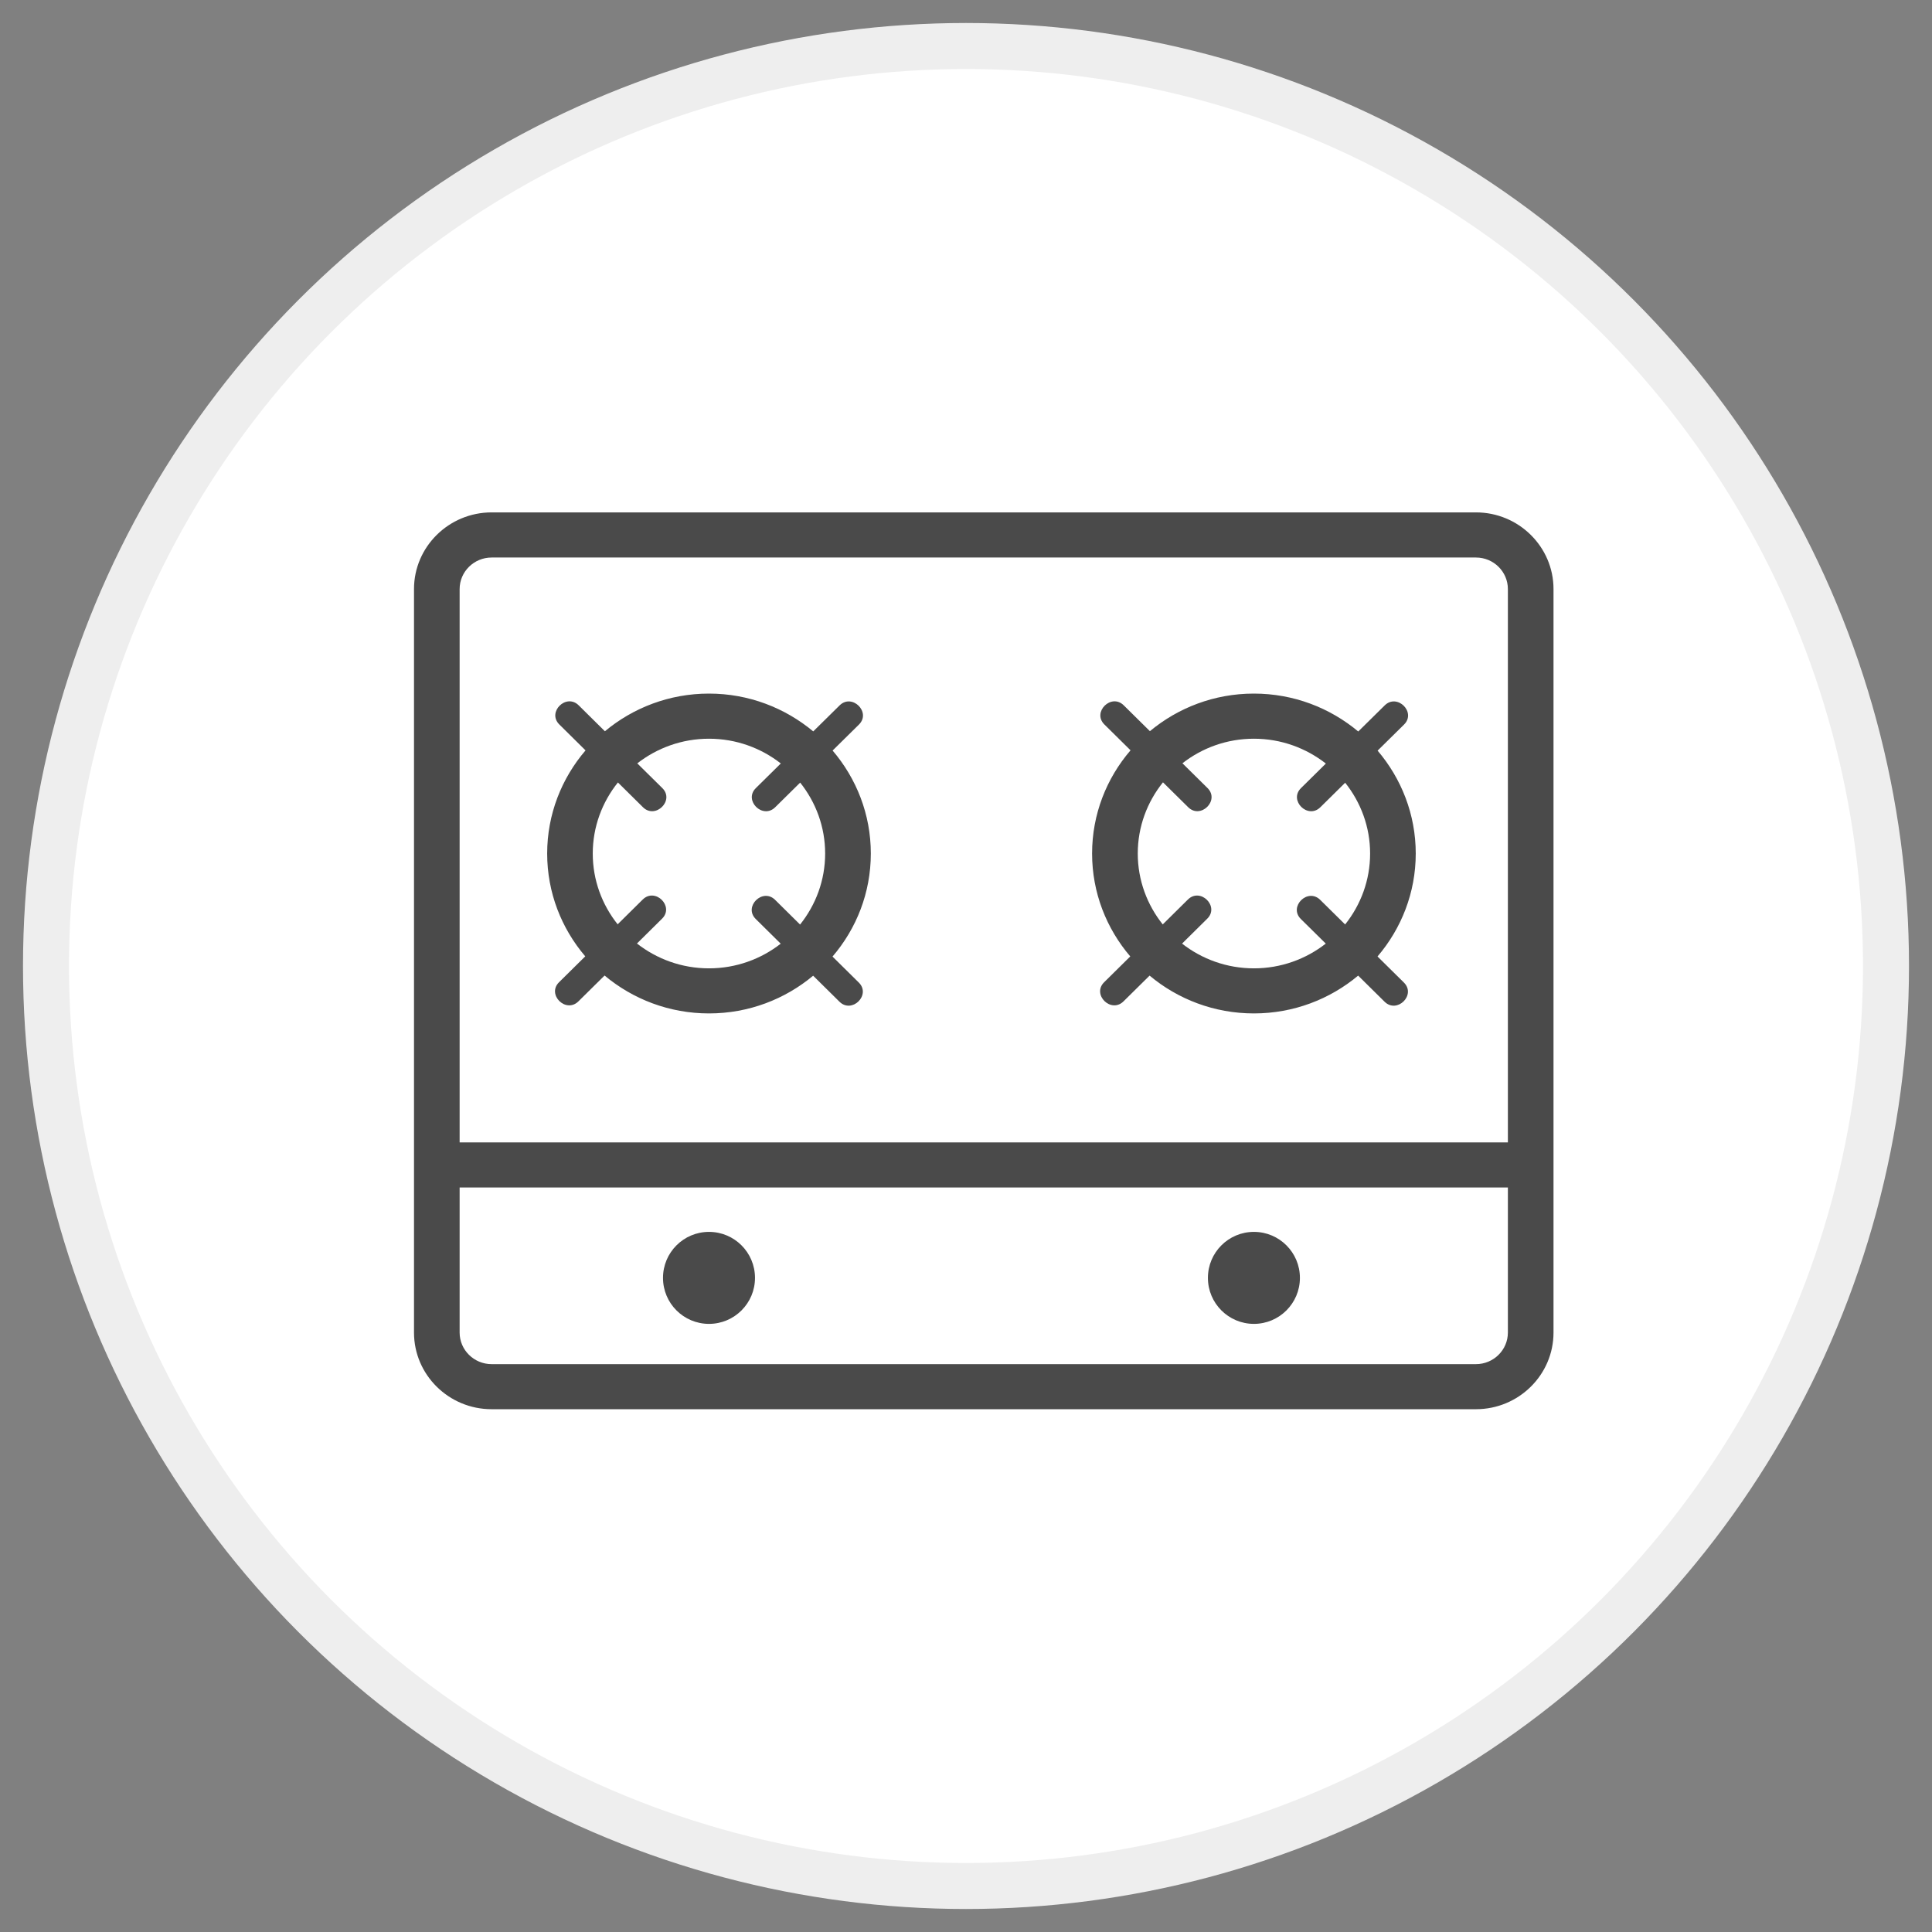 <?xml version="1.0" encoding="UTF-8"?>
<svg width="42px" height="42px" viewBox="0 0 42 42" version="1.1" xmlns="http://www.w3.org/2000/svg" xmlns:xlink="http://www.w3.org/1999/xlink">
    <rect x="0" y="0" width="42" height="42" fill="#808080" stroke="none"/>
    <!-- Generator: Sketch 46.2 (44496) - http://www.bohemiancoding.com/sketch -->
    <title>Group 17</title>
    <desc>Created with Sketch.</desc>
    <defs></defs>
    <g id="Page-1" stroke="none" stroke-width="1" fill="none" fill-rule="evenodd">
        <g id="Camere-Copy" transform="translate(-223, -2221)">
            <g id="Group-9-Copy-2" transform="translate(151, 2069)">
                <g id="Group-17" transform="translate(73, 153)">
                    <circle id="Oval" stroke="#EEEEEE" fill="#FFFFFF" cx="20" cy="20" r="20"></circle>
                    <g id="stove-(1)" transform="translate(8, 10)" fill-rule="nonzero" fill="#4A4A4A">
                        <path d="M23.086,0.139 L1.687,0.139 C0.757,0.139 0,0.887 0,1.806 L0,17.969 C0,18.888 0.757,19.635 1.687,19.635 L23.086,19.635 C24.015,19.635 24.772,18.888 24.772,17.969 L24.772,1.806 C24.772,0.887 24.015,0.139 23.086,0.139 Z M1.687,1.12 L23.086,1.12 C23.469,1.12 23.78,1.427 23.78,1.806 L23.78,13.835 L0.992,13.835 L0.992,1.806 C0.992,1.428 1.304,1.12 1.687,1.12 Z M23.086,18.655 L1.687,18.655 C1.304,18.655 0.992,18.347 0.992,17.969 L0.992,14.815 L23.78,14.815 L23.78,17.969 C23.78,18.347 23.469,18.655 23.086,18.655 Z" id="Shape"></path>
                        <ellipse id="Oval" cx="6.413" cy="16.78" rx="1" ry="1"></ellipse>
                        <ellipse id="Oval" cx="18.259" cy="16.78" rx="1" ry="1"></ellipse>
                        <path d="M3.723,9.79 C3.533,9.978 3.343,10.165 3.153,10.353 C2.882,10.621 3.302,11.037 3.574,10.769 C3.763,10.582 3.954,10.394 4.143,10.207 C4.756,10.72 5.548,11.031 6.413,11.031 C7.275,11.031 8.065,10.722 8.677,10.211 C8.868,10.4 9.059,10.588 9.249,10.776 C9.52,11.044 9.941,10.629 9.67,10.36 C9.48,10.172 9.289,9.984 9.098,9.795 C9.617,9.19 9.931,8.408 9.931,7.555 C9.931,6.702 9.617,5.922 9.1,5.316 C9.291,5.128 9.482,4.939 9.673,4.751 C9.944,4.483 9.523,4.067 9.252,4.335 C9.061,4.523 8.87,4.712 8.679,4.9 C8.066,4.389 7.276,4.078 6.412,4.078 C5.551,4.078 4.762,4.387 4.15,4.897 C3.96,4.709 3.77,4.521 3.58,4.333 C3.309,4.065 2.888,4.481 3.159,4.749 C3.349,4.937 3.539,5.125 3.729,5.313 C3.21,5.919 2.895,6.701 2.895,7.555 C2.895,8.406 3.207,9.185 3.723,9.79 Z M6.413,5.059 C7.002,5.059 7.544,5.261 7.974,5.597 C7.793,5.776 7.612,5.955 7.431,6.133 C7.16,6.401 7.581,6.817 7.852,6.549 C8.033,6.371 8.214,6.192 8.395,6.013 C8.734,6.438 8.938,6.973 8.938,7.555 C8.938,8.138 8.733,8.674 8.393,9.099 C8.212,8.92 8.031,8.741 7.85,8.562 C7.579,8.294 7.158,8.71 7.429,8.978 C7.61,9.157 7.791,9.336 7.972,9.515 C7.542,9.85 7.001,10.051 6.412,10.051 C5.821,10.051 5.278,9.848 4.847,9.511 C5.029,9.331 5.212,9.151 5.393,8.971 C5.664,8.703 5.244,8.287 4.972,8.555 C4.79,8.735 4.609,8.914 4.427,9.094 C4.089,8.669 3.886,8.136 3.886,7.556 C3.886,6.972 4.092,6.435 4.433,6.01 C4.614,6.189 4.796,6.369 4.978,6.549 C5.249,6.816 5.67,6.401 5.399,6.133 C5.217,5.953 5.036,5.774 4.854,5.595 C5.285,5.26 5.825,5.059 6.413,5.059 Z" id="Shape"></path>
                        <path d="M15.571,9.792 C15.381,9.979 15.192,10.166 15.003,10.353 C14.732,10.621 15.152,11.037 15.424,10.769 C15.613,10.582 15.802,10.395 15.991,10.209 C16.604,10.721 17.395,11.031 18.259,11.031 C19.122,11.031 19.913,10.721 20.525,10.209 L21.099,10.776 C21.37,11.044 21.791,10.629 21.52,10.36 C21.329,10.171 21.138,9.982 20.946,9.793 C21.463,9.188 21.777,8.407 21.777,7.555 C21.777,6.704 21.464,5.924 20.948,5.318 C21.14,5.129 21.331,4.94 21.523,4.751 C21.794,4.483 21.373,4.067 21.102,4.335 C20.91,4.524 20.719,4.713 20.527,4.902 C19.914,4.389 19.123,4.078 18.258,4.078 C17.398,4.078 16.61,4.386 15.998,4.895 C15.808,4.707 15.619,4.52 15.429,4.333 C15.158,4.065 14.737,4.481 15.008,4.749 C15.198,4.936 15.387,5.124 15.577,5.311 C15.056,5.917 14.741,6.7 14.741,7.555 C14.741,8.407 15.054,9.187 15.571,9.792 Z M18.259,5.059 C18.85,5.059 19.392,5.262 19.823,5.599 C19.643,5.777 19.462,5.955 19.282,6.133 C19.011,6.401 19.432,6.817 19.703,6.549 C19.883,6.371 20.063,6.193 20.243,6.016 C20.581,6.44 20.785,6.974 20.785,7.555 C20.785,8.137 20.581,8.672 20.242,9.097 C20.061,8.918 19.881,8.74 19.7,8.562 C19.429,8.294 19.008,8.71 19.279,8.978 C19.46,9.156 19.64,9.335 19.821,9.513 C19.391,9.849 18.849,10.051 18.26,10.051 C17.669,10.051 17.127,9.849 16.697,9.513 C16.879,9.332 17.062,9.152 17.245,8.971 C17.516,8.703 17.095,8.287 16.824,8.555 C16.641,8.735 16.459,8.916 16.277,9.096 C15.938,8.671 15.734,8.136 15.734,7.555 C15.734,6.97 15.94,6.433 16.282,6.007 C16.465,6.187 16.647,6.368 16.83,6.548 C17.101,6.816 17.522,6.4 17.251,6.132 C17.069,5.952 16.887,5.773 16.705,5.593 C17.133,5.259 17.672,5.059 18.259,5.059 Z" id="Shape"></path>
                    </g>
                </g>
            </g>
        </g>
    </g>
</svg>